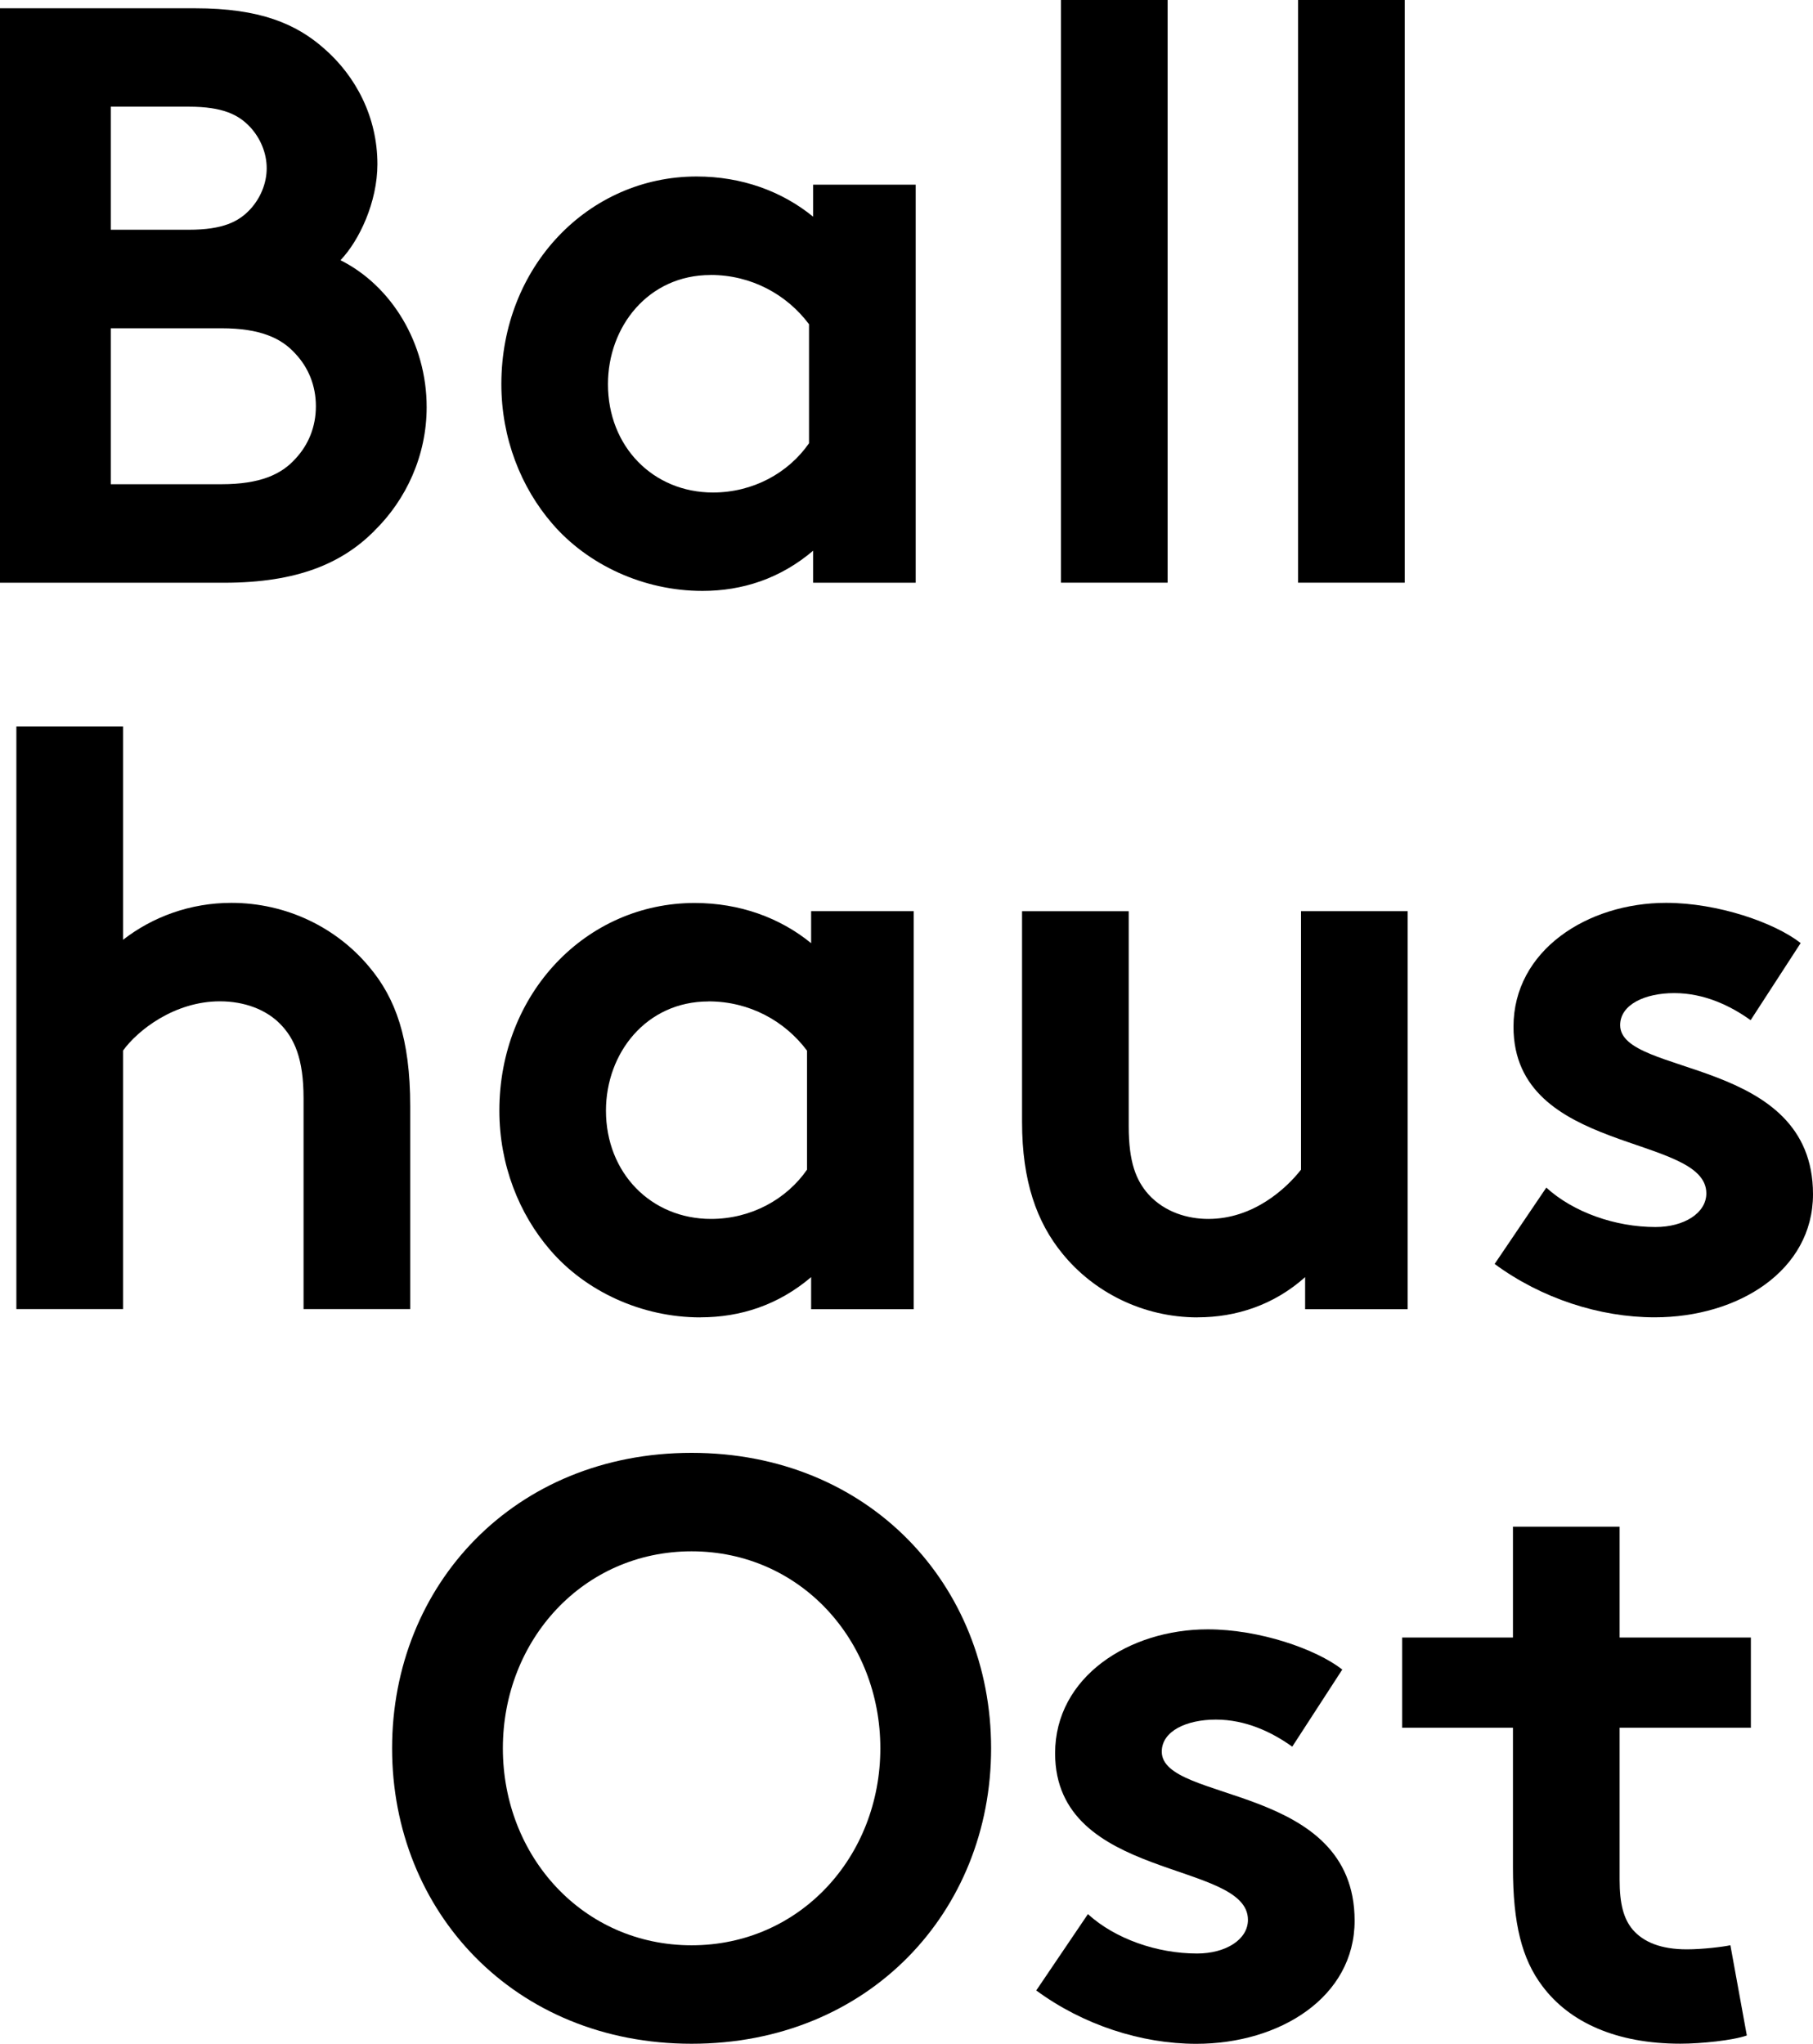 <?xml version="1.0" encoding="UTF-8"?>
<svg id="Ebene_1" data-name="Ebene 1" xmlns="http://www.w3.org/2000/svg" viewBox="0 0 300 338.12">
  <path d="M116.22,97.76c6.65,0,12.9-2.04,18.33-6.65v5.3h16.97V30.55h-16.97v5.3c-5.16-4.21-11.81-6.65-19.28-6.65-17.92,0-32.31,14.93-32.31,34.35,0,8.96,3.26,17.11,8.42,23.08,5.84,6.79,15.07,11.13,24.85,11.13ZM117.58,45.49c6.79,0,12.63,3.26,16.29,8.15v19.69c-3.39,4.89-9.23,8.15-15.89,8.15-9.91,0-17.38-7.6-17.38-17.92,0-9.5,6.65-18.06,16.97-18.06Z"/>
  <rect x="214.79" width="17.65" height="96.4"/>
  <path d="M61.91,87.85c5.3-5.16,8.69-12.49,8.69-20.5,0-10.59-5.84-20.09-14.26-24.3,3.12-3.26,6.11-9.64,6.11-15.89,0-7.74-3.53-14.53-8.83-19.14-4.62-4.07-10.59-6.65-21.32-6.65H0v95.04h37.07c12.22,0,19.55-3.26,24.85-8.55ZM18.33,17.65h12.9c5.7,0,8.28,1.36,10.18,3.39,1.63,1.77,2.72,4.21,2.72,6.79s-1.09,5.02-2.72,6.79c-1.9,2.04-4.48,3.39-10.18,3.39h-12.9v-20.37ZM18.33,80.11v-25.8h18.33c6.38,0,9.91,1.63,12.22,4.21,2.17,2.31,3.39,5.3,3.39,8.69s-1.22,6.38-3.39,8.69c-2.31,2.58-5.84,4.21-12.22,4.21h-18.33Z"/>
  <rect x="175.56" width="17.65" height="96.4"/>
  <path d="M115.89,217.94c6.65,0,12.9-2.04,18.33-6.65v5.3h16.97v-65.85h-16.97v5.3c-5.16-4.21-11.81-6.65-19.28-6.65-17.92,0-32.31,14.93-32.31,34.35,0,8.96,3.26,17.11,8.42,23.08,5.84,6.79,15.07,11.13,24.85,11.13ZM117.25,165.67c6.79,0,12.63,3.26,16.29,8.15v19.69c-3.39,4.89-9.23,8.15-15.89,8.15-9.91,0-17.38-7.6-17.38-17.92,0-9.5,6.65-18.06,16.97-18.06Z"/>
  <path d="M268.09,169.6c0-3.39,4.07-5.3,8.96-5.3s9.23,2.04,12.63,4.48l8.28-12.76c-4.34-3.39-13.71-6.65-22.27-6.65-13.03,0-25.25,7.87-25.25,20.5,0,21.18,31.91,17.65,31.91,27.56,0,3.26-3.67,5.57-8.42,5.57-6.65,0-13.58-2.44-18.06-6.52l-8.55,12.63c7.74,5.7,17.38,8.83,26.48,8.83,13.85,0,26.2-7.74,26.2-20.37,0-22.81-31.91-19.42-31.91-27.97Z"/>
  <path d="M67.88,216.58v-33.54c0-11.27-2.44-17.92-6.79-23.08-5.43-6.52-13.71-10.59-22.81-10.59-6.79,0-13.03,2.31-17.92,6.11v-35.3H2.71v96.4h17.65v-42.77c2.44-3.39,8.55-8.15,16.02-8.15,4.07,0,7.6,1.36,9.91,3.67,2.44,2.44,3.94,5.84,3.94,12.36v34.89h17.65Z"/>
  <path d="M198.17,217.94c6.38,0,12.63-2.04,17.79-6.65v5.3h16.97v-65.85h-17.65v42.77c-2.44,3.12-7.87,8.15-15.34,8.15-3.39,0-7.2-1.09-9.91-4.07-2.04-2.31-3.26-5.3-3.26-11.27v-35.57h-17.65v34.89c0,9.78,2.44,16.56,6.65,21.72,5.16,6.38,13.31,10.59,22.4,10.59Z"/>
  <path d="M268,252.58h-17.65v18.33h-18.33v14.93h18.33v23.08c0,9.37,1.49,15.21,4.89,19.69,4.48,5.97,12.22,9.5,22.81,9.5,3.39,0,8.69-.54,11-1.36l-2.72-14.93c-1.22.27-4.62.68-7.2.68-4.34,0-7.2-1.22-8.96-3.26-1.49-1.77-2.17-4.21-2.17-8.28v-25.12h21.72v-14.93h-21.72v-18.33Z"/>
  <path d="M114.44,240.36c-29.33,0-49.56,21.86-49.56,48.88s20.23,48.88,49.56,48.88,49.56-21.86,49.56-48.88-20.23-48.88-49.56-48.88ZM114.44,321.83c-17.92,0-31.23-14.66-31.23-32.59s13.31-32.59,31.23-32.59,31.23,14.66,31.23,32.59-13.31,32.59-31.23,32.59Z"/>
  <path d="M192.24,289.79c0-3.39,4.07-5.3,8.96-5.3s9.23,2.04,12.63,4.48l8.28-12.76c-4.34-3.39-13.71-6.65-22.27-6.65-13.03,0-25.25,7.87-25.25,20.5,0,21.18,31.91,17.65,31.91,27.56,0,3.26-3.67,5.57-8.42,5.57-6.65,0-13.58-2.44-18.06-6.52l-8.55,12.63c7.74,5.7,17.38,8.83,26.48,8.83,13.85,0,26.2-7.74,26.2-20.37,0-22.81-31.91-19.42-31.91-27.97Z"/>
</svg>